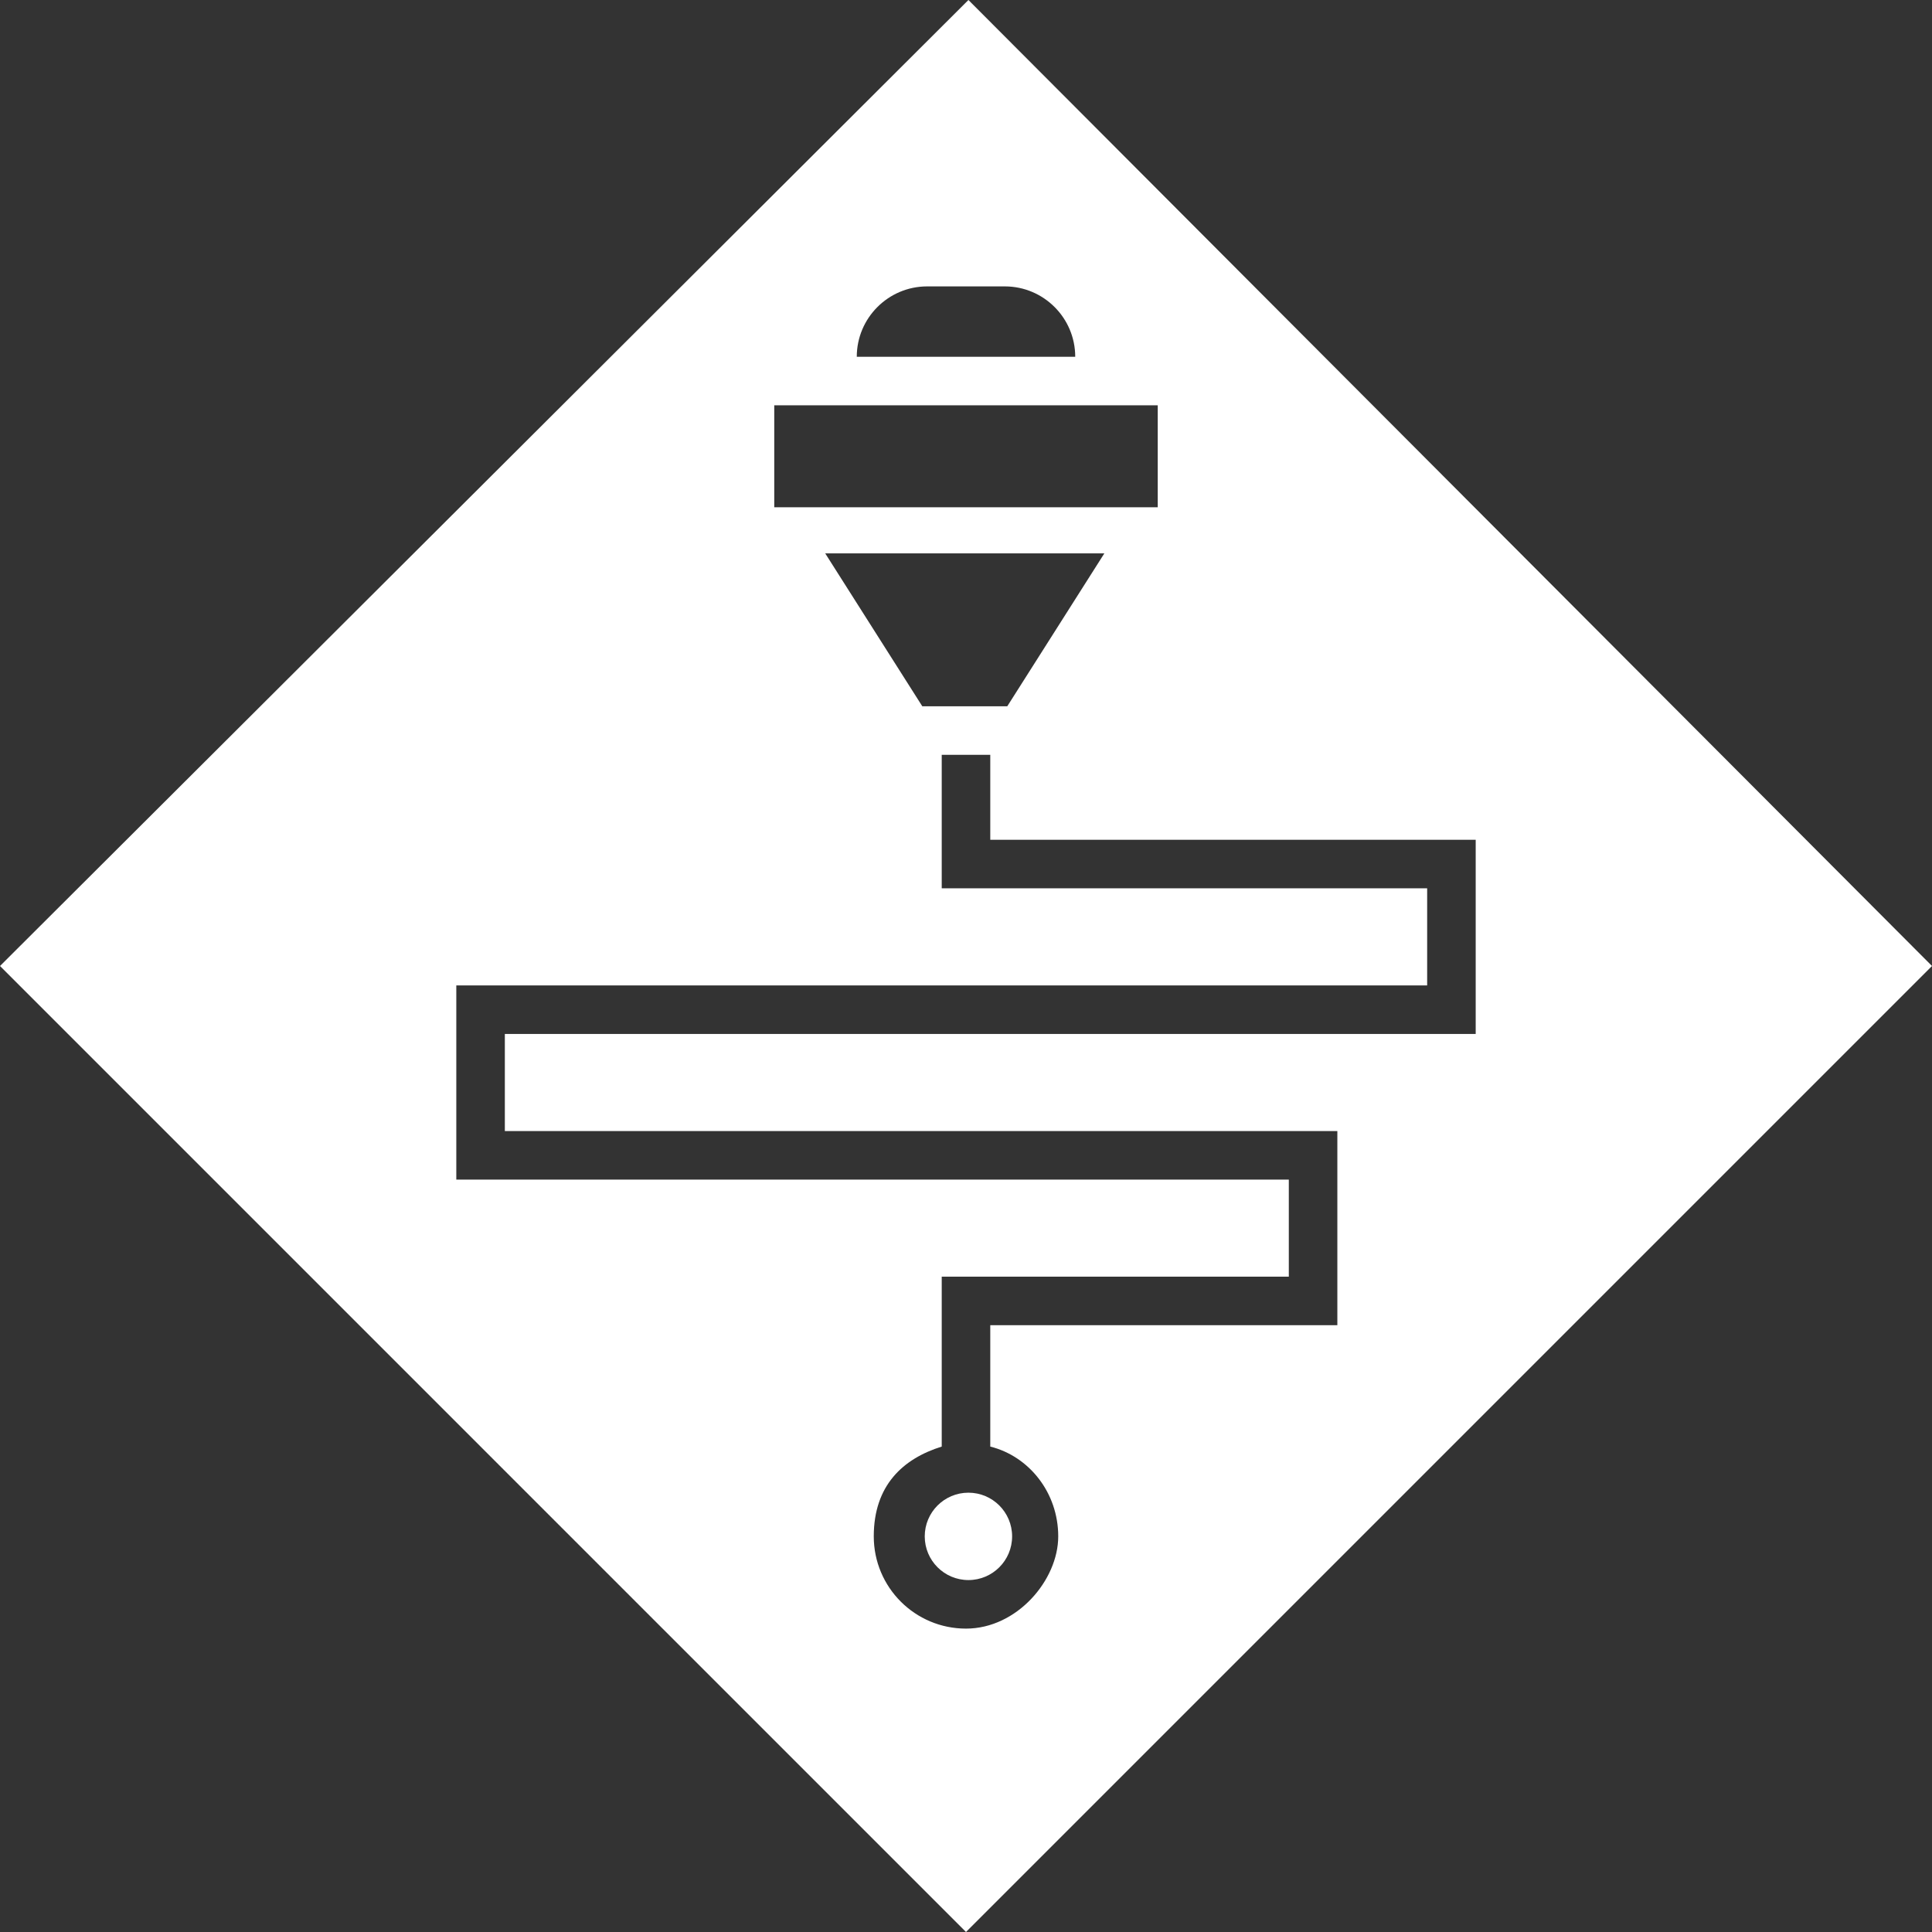 <?xml version="1.0" encoding="UTF-8"?>
<svg id="Ebene_1" xmlns="http://www.w3.org/2000/svg" version="1.1" viewBox="0 0 79.6 79.6">
  <rect x="0" y="0" width="79.6" height="79.6" fill="#333333" stroke="none"/>
  <!-- Generator: Adobe Illustrator 29.0.1, SVG Export Plug-In . SVG Version: 2.1.0 Build 192)  -->
  <defs>
    <style>
      .st0 {
        fill: #fff;
      }
    </style>
  </defs>
  <circle class="st0" cx="39.9" cy="63.3" r="1.8"/>
  <path class="st0" d="M39.9,0L0,39.8l39.8,39.8,39.8-39.8L39.9,0ZM35.3,14.7c0-1.6,1.3-2.9,2.9-2.9h3.2c1.6,0,2.9,1.3,2.9,2.9h0s-9,0-9,0h0ZM31.9,16.7h15.8v4.2h-15.8v-4.2ZM45.5,22.8l-4,6.3h-3.5l-4-6.3h11.5ZM55.1,46.6v8h-14.3v5c1.6.4,2.8,1.9,2.8,3.7s-1.7,3.8-3.8,3.8-3.8-1.7-3.8-3.8,1.2-3.2,2.8-3.7v-7h14.3v-4H18.8v-8h40v-4h-20v-5.5h2v3.5h20v8H20.8v4h34.3Z"/>
</svg>